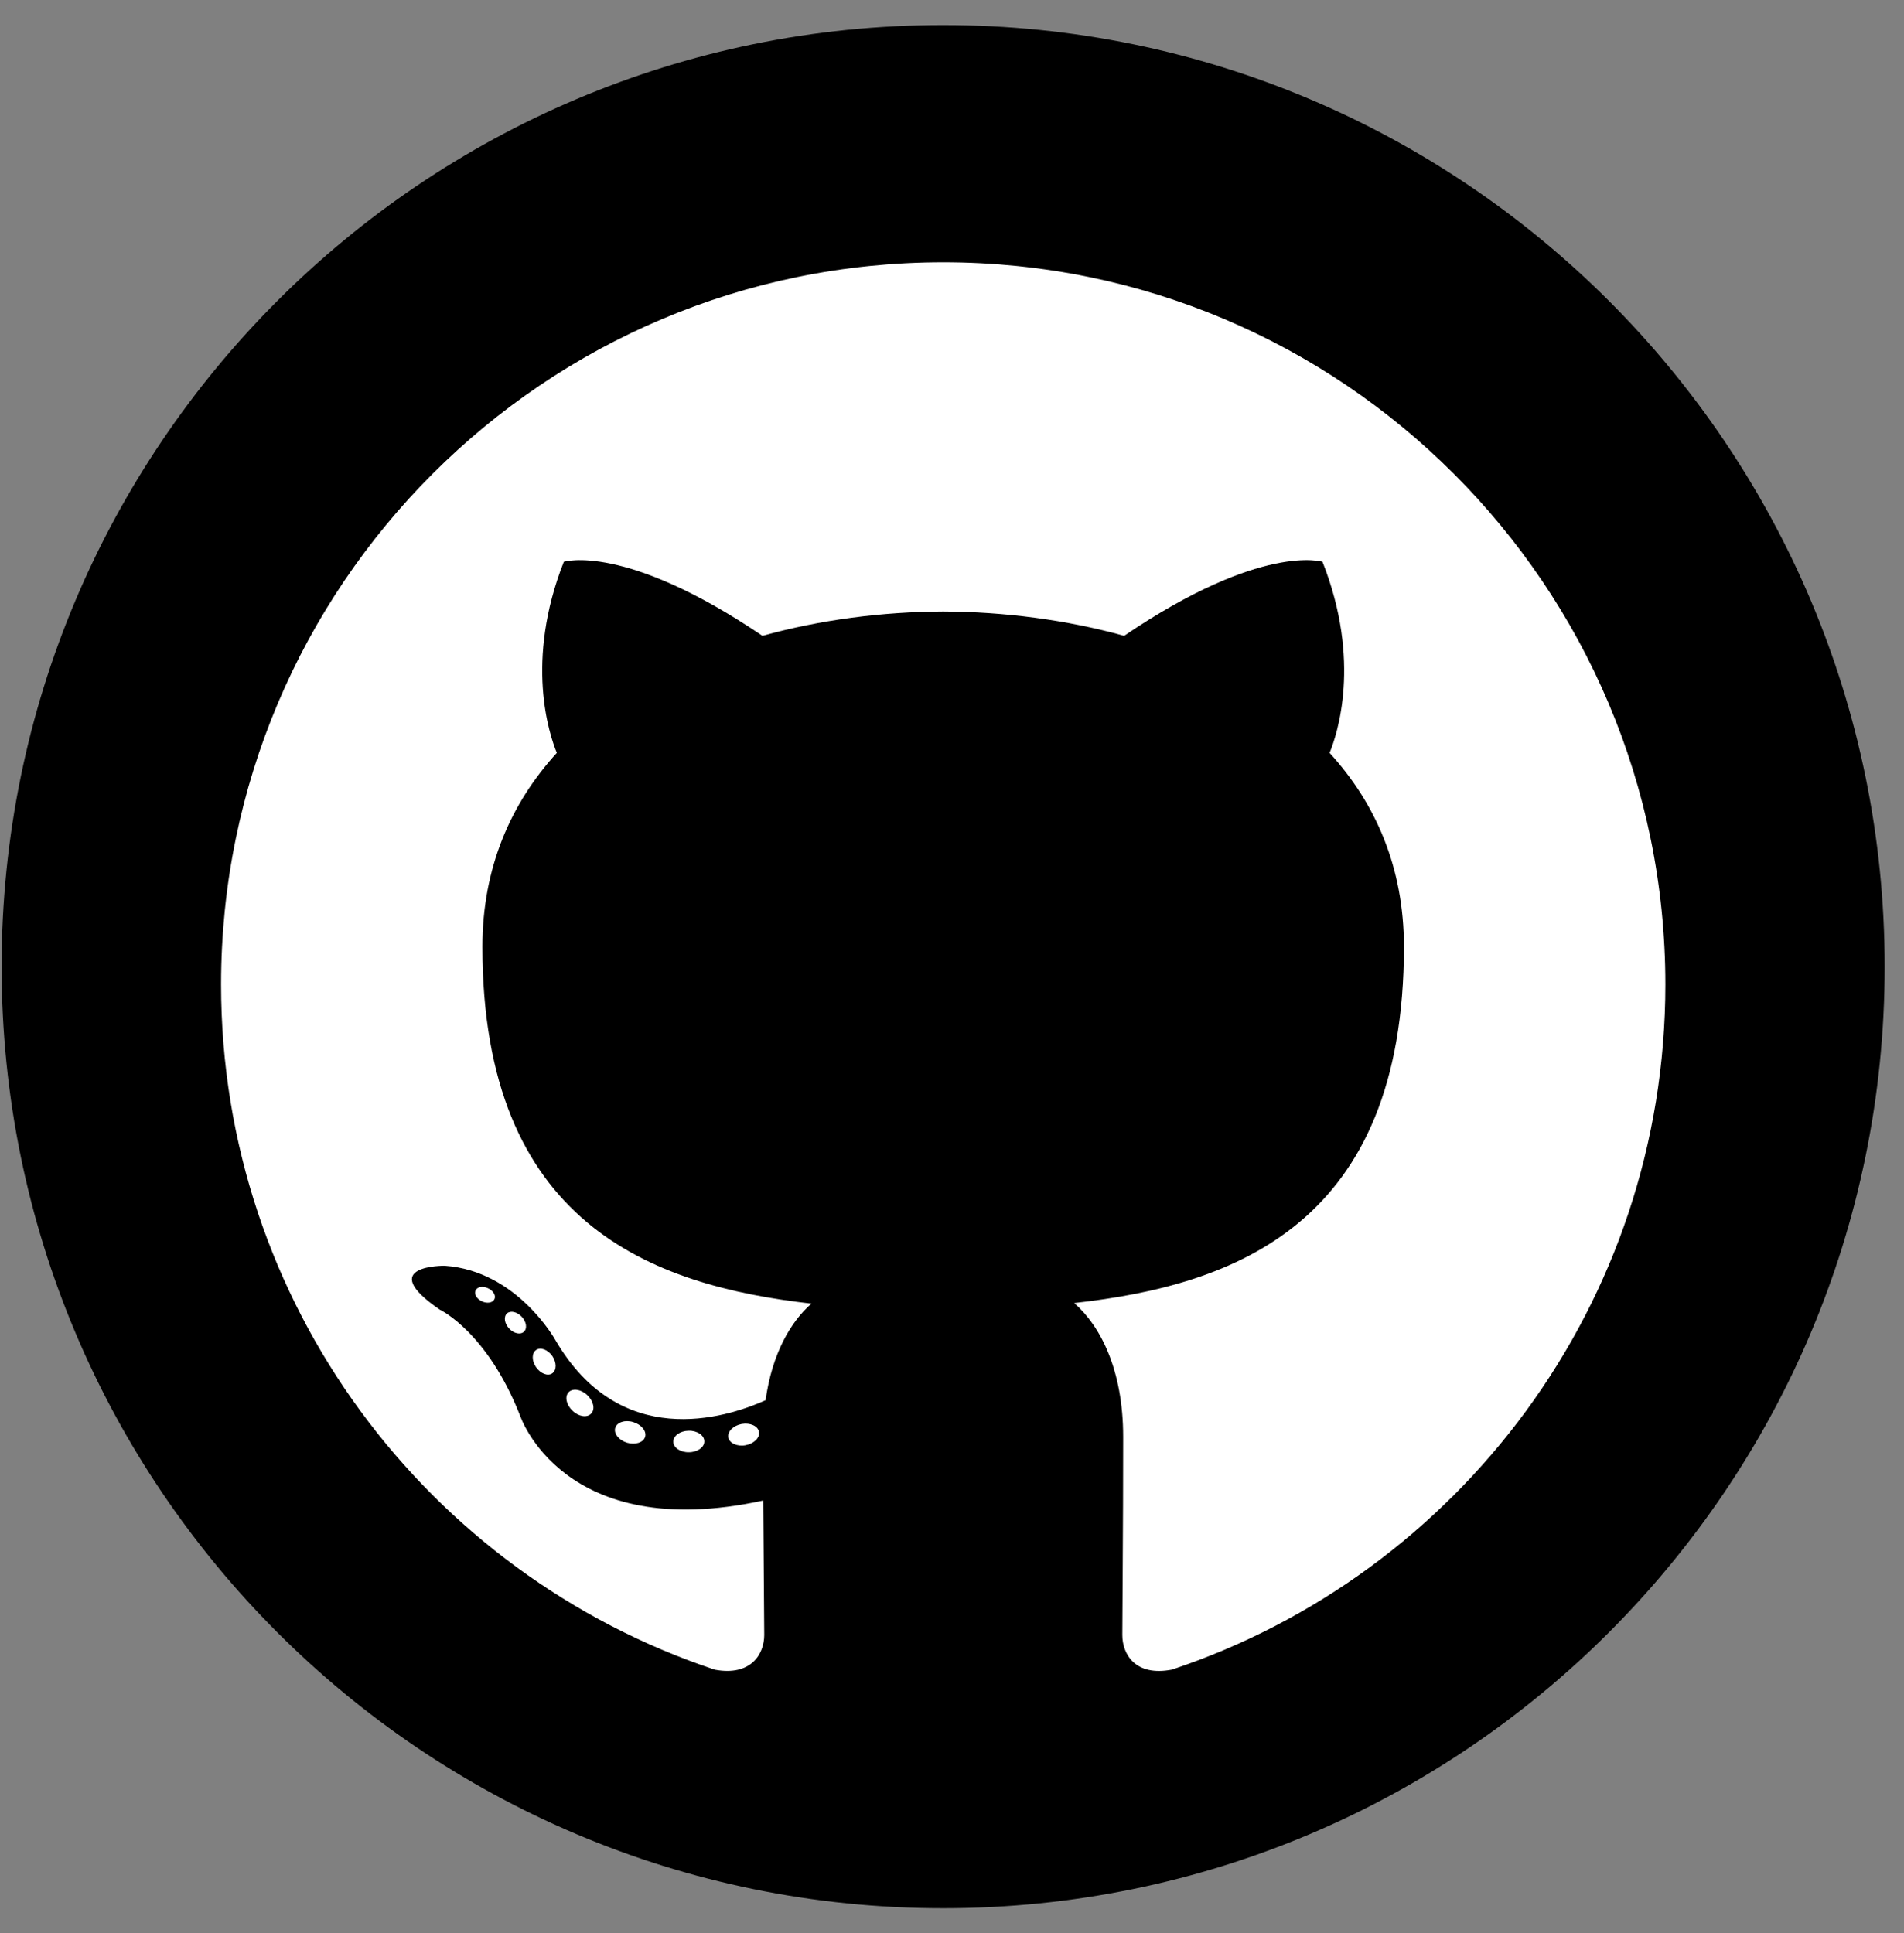 <svg width="65" height="66" viewBox="0 0 65 66" fill="none" xmlns="http://www.w3.org/2000/svg">
<rect x="0" y="0" width="65" height="66" fill="#808080" stroke="none"/>
<path d="M32.197 65.142C49.95 65.142 64.34 50.751 64.34 32.999C64.34 15.247 49.95 0.856 32.197 0.856C14.445 0.856 0.055 15.247 0.055 32.999C0.055 50.751 14.445 65.142 32.197 65.142Z" fill="black"/>
<path fill-rule="evenodd" clip-rule="evenodd" d="M32.2 8.954C18.586 8.954 7.547 19.991 7.547 33.607C7.547 44.499 14.611 53.74 24.406 57C25.638 57.228 26.09 56.465 26.09 55.814C26.09 55.227 26.068 53.284 26.057 51.224C19.198 52.716 17.751 48.316 17.751 48.316C16.63 45.466 15.014 44.708 15.014 44.708C12.777 43.178 15.183 43.21 15.183 43.21C17.658 43.383 18.962 45.75 18.962 45.75C21.16 49.519 24.729 48.429 26.136 47.8C26.357 46.206 26.996 45.118 27.701 44.503C22.225 43.88 16.469 41.766 16.469 32.319C16.469 29.628 17.432 27.429 19.009 25.702C18.753 25.081 17.909 22.574 19.248 19.178C19.248 19.178 21.318 18.516 26.029 21.705C27.996 21.159 30.105 20.885 32.2 20.875C34.295 20.885 36.406 21.159 38.376 21.705C43.081 18.515 45.148 19.178 45.148 19.178C46.49 22.574 45.647 25.081 45.39 25.702C46.971 27.429 47.928 29.628 47.928 32.319C47.928 41.788 42.16 43.873 36.671 44.483C37.555 45.248 38.343 46.749 38.343 49.049C38.343 52.347 38.314 55.002 38.314 55.814C38.314 56.47 38.758 57.239 40.008 56.997C49.798 53.733 56.853 44.496 56.853 33.607C56.853 19.991 45.815 8.954 32.2 8.954Z" fill="white"/>
<path d="M16.879 44.35C16.825 44.473 16.632 44.51 16.456 44.426C16.277 44.345 16.177 44.178 16.235 44.055C16.288 43.929 16.481 43.894 16.66 43.978C16.839 44.059 16.941 44.228 16.879 44.35Z" fill="white"/>
<path d="M17.883 45.464C17.765 45.573 17.535 45.522 17.379 45.35C17.218 45.178 17.188 44.948 17.307 44.837C17.428 44.729 17.651 44.78 17.812 44.952C17.974 45.125 18.006 45.353 17.883 45.464Z" fill="white"/>
<path d="M18.851 46.884C18.7 46.989 18.453 46.891 18.3 46.672C18.149 46.452 18.149 46.189 18.304 46.084C18.457 45.979 18.7 46.074 18.855 46.291C19.006 46.514 19.006 46.777 18.851 46.884Z" fill="white"/>
<path d="M20.182 48.255C20.047 48.404 19.759 48.364 19.548 48.161C19.332 47.962 19.273 47.68 19.408 47.531C19.545 47.382 19.834 47.423 20.047 47.625C20.261 47.824 20.326 48.108 20.182 48.255Z" fill="white"/>
<path d="M22.023 49.052C21.964 49.245 21.687 49.333 21.407 49.251C21.128 49.166 20.946 48.94 21.002 48.745C21.06 48.551 21.339 48.459 21.62 48.547C21.899 48.631 22.081 48.856 22.023 49.052Z" fill="white"/>
<path d="M24.044 49.201C24.051 49.404 23.814 49.573 23.521 49.576C23.226 49.583 22.988 49.418 22.984 49.218C22.984 49.013 23.216 48.846 23.511 48.841C23.804 48.835 24.044 48.999 24.044 49.201Z" fill="white"/>
<path d="M25.911 48.88C25.946 49.079 25.742 49.282 25.451 49.337C25.165 49.389 24.9 49.267 24.863 49.07C24.828 48.867 25.035 48.663 25.321 48.61C25.612 48.56 25.874 48.679 25.911 48.88Z" fill="white"/>
</svg>
